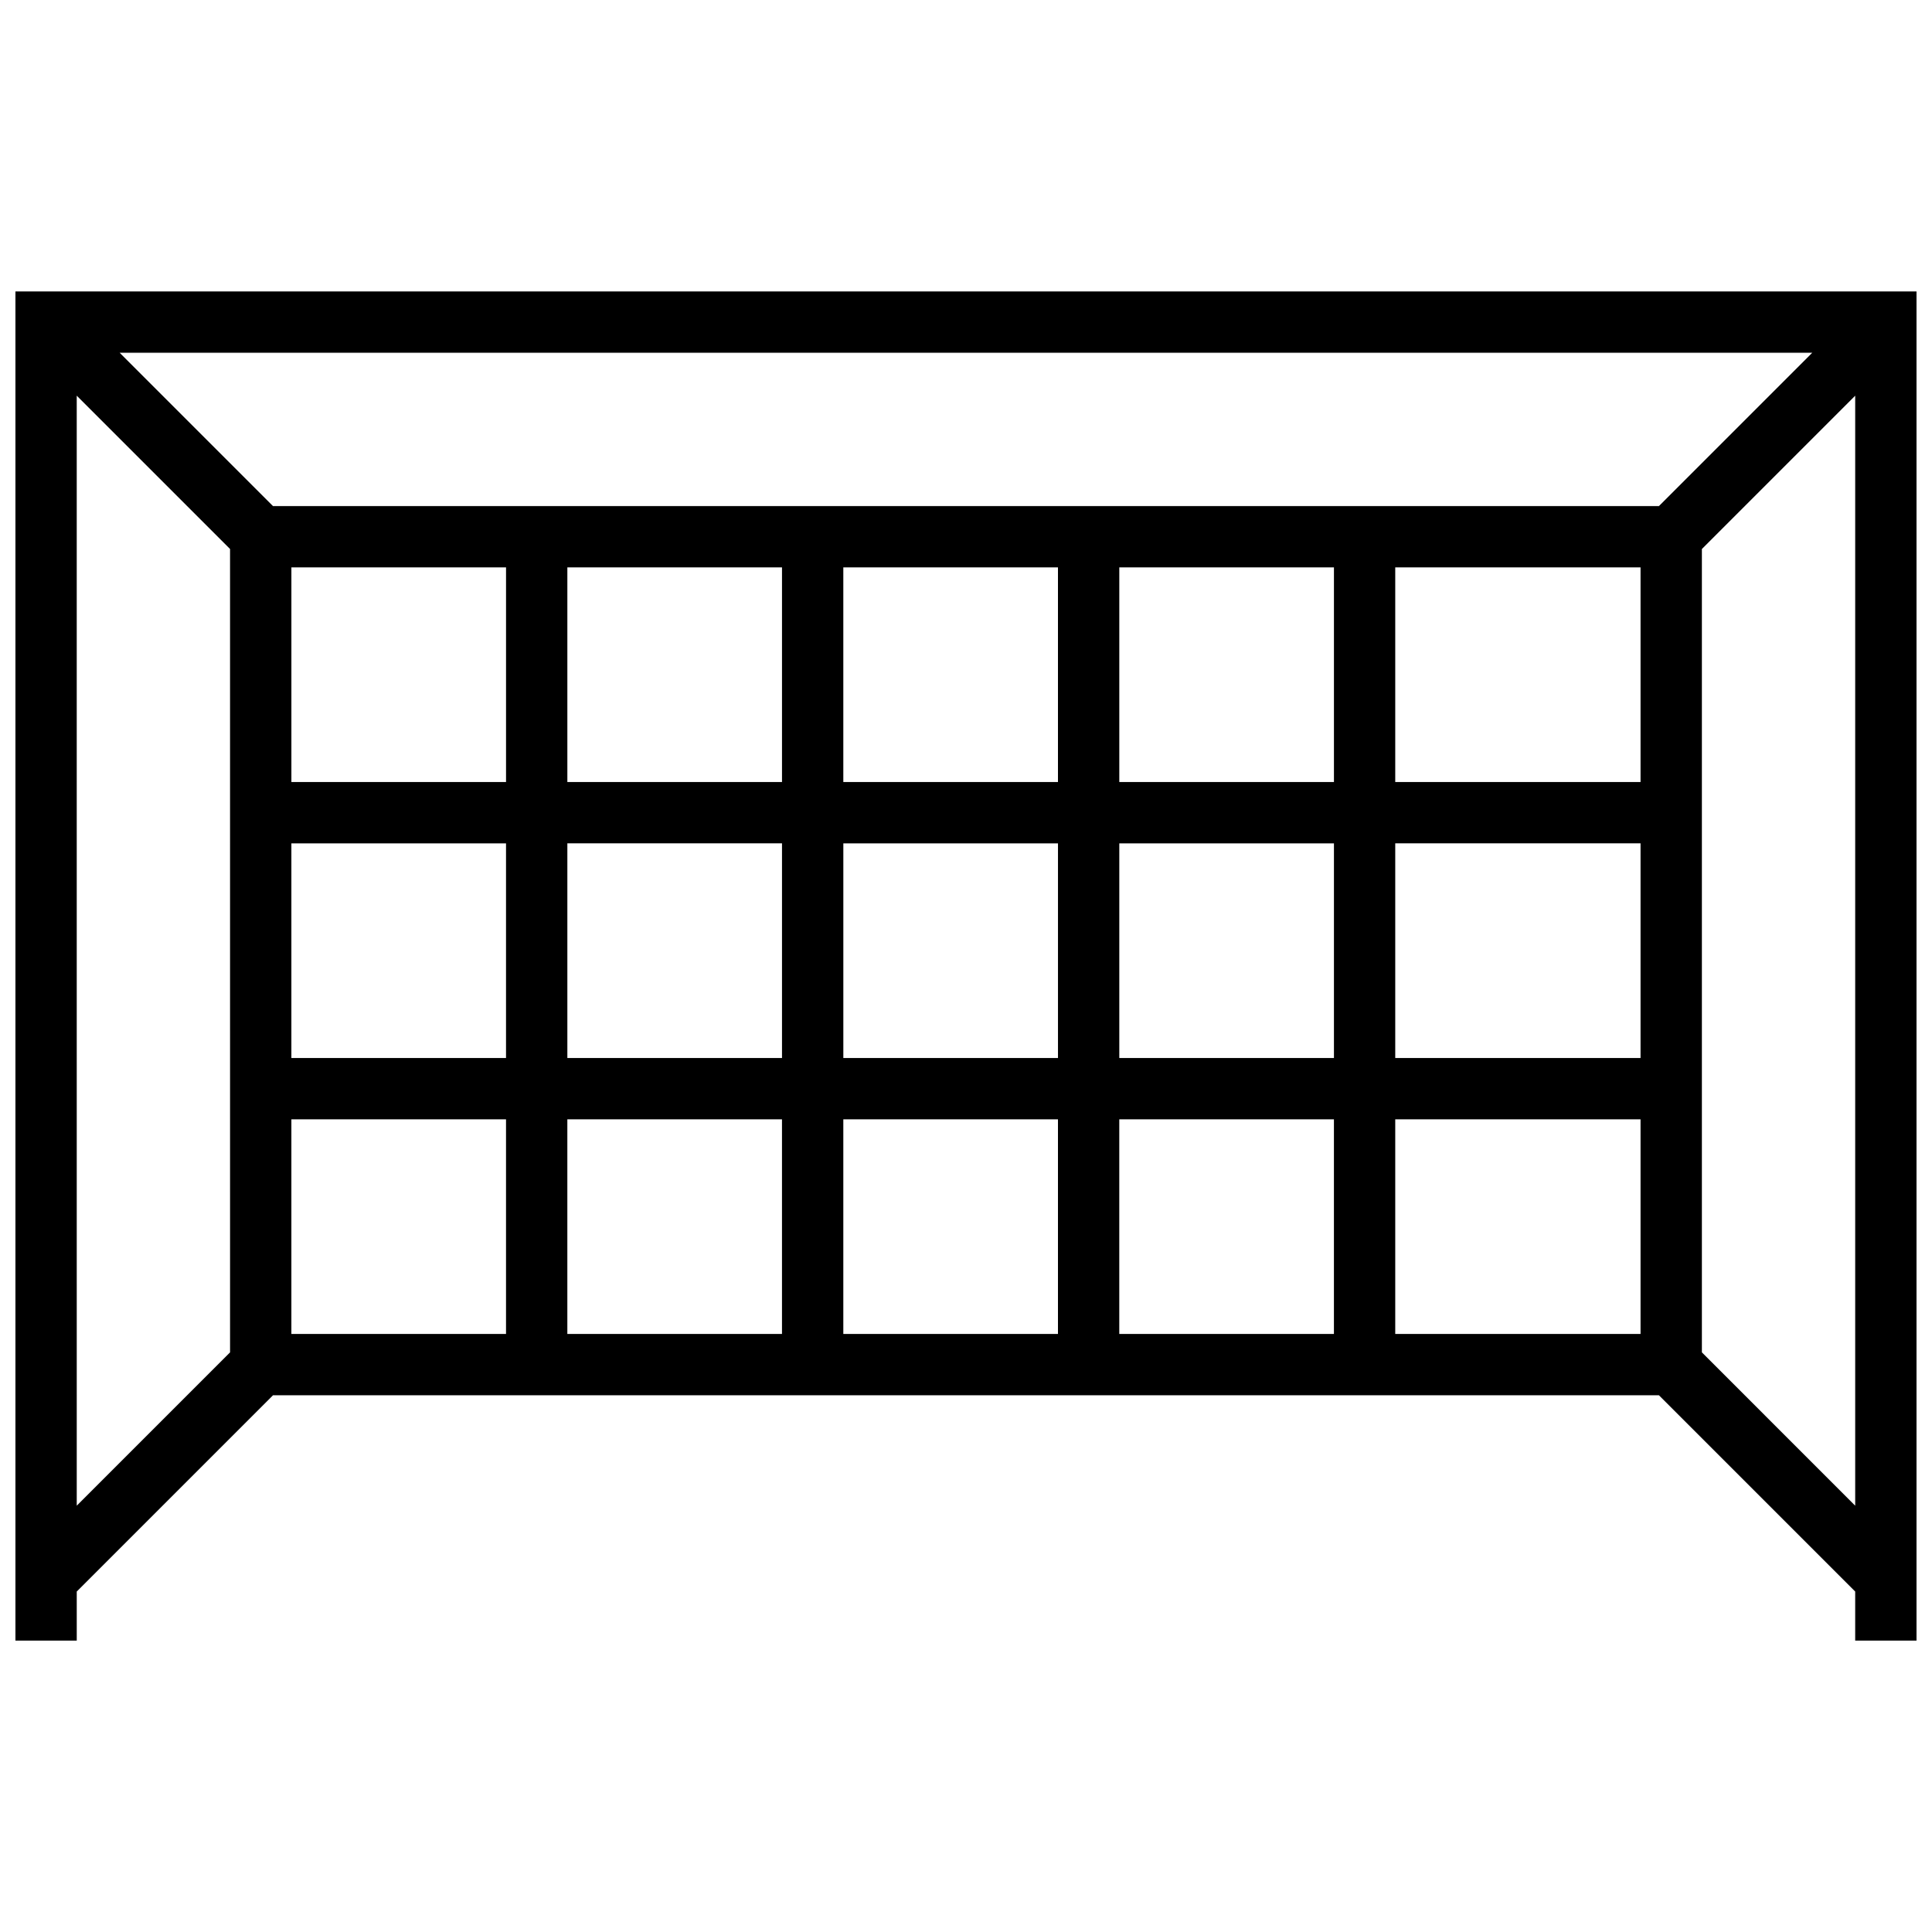 <?xml version="1.0" encoding="UTF-8"?>
<!-- Uploaded to: ICON Repo, www.iconrepo.com, Generator: ICON Repo Mixer Tools -->
<svg width="800px" height="800px" version="1.1" viewBox="144 144 512 512" xmlns="http://www.w3.org/2000/svg">
 <defs>
  <clipPath id="a">
   <path d="m148.09 221h503.81v358h-503.81z"/>
  </clipPath>
 </defs>
 <g clip-path="url(#a)">
  <path d="m148.09 221.23v357.54h16.25v-13l52.008-52.008h367.29l52.008 52.008v13h16.25v-357.54zm73.133 73.133h56.883v56.883h-56.883zm146.27 73.137h56.883v56.883h-56.883zm-16.254 56.879h-56.883v-56.883h56.883zm89.387-56.879h56.883v56.883h-56.883zm0-16.254v-56.883h56.883v56.883zm-16.254 0h-56.883v-56.883h56.883zm-73.133 0h-56.883v-56.883h56.883zm-130.02 16.254h56.883v56.883l-56.883-0.004zm0 73.133h56.883v56.883h-56.883zm73.133 0h56.883v56.883h-56.883zm73.137 0h56.883v56.883h-56.883zm73.133 0h56.883v56.883h-56.883zm73.133 0h65.008v56.883h-65.008zm0-16.254v-56.883h65.008v56.883zm0-73.133v-56.883h65.008v56.883zm-297.41-73.133-40.629-40.629h448.55l-40.629 40.629zm-11.375 224.28-40.629 40.629-0.004-294.16 40.629 40.629zm390.05 0v-212.9l40.629-40.629v294.16z"/>
 </g>
</svg>
